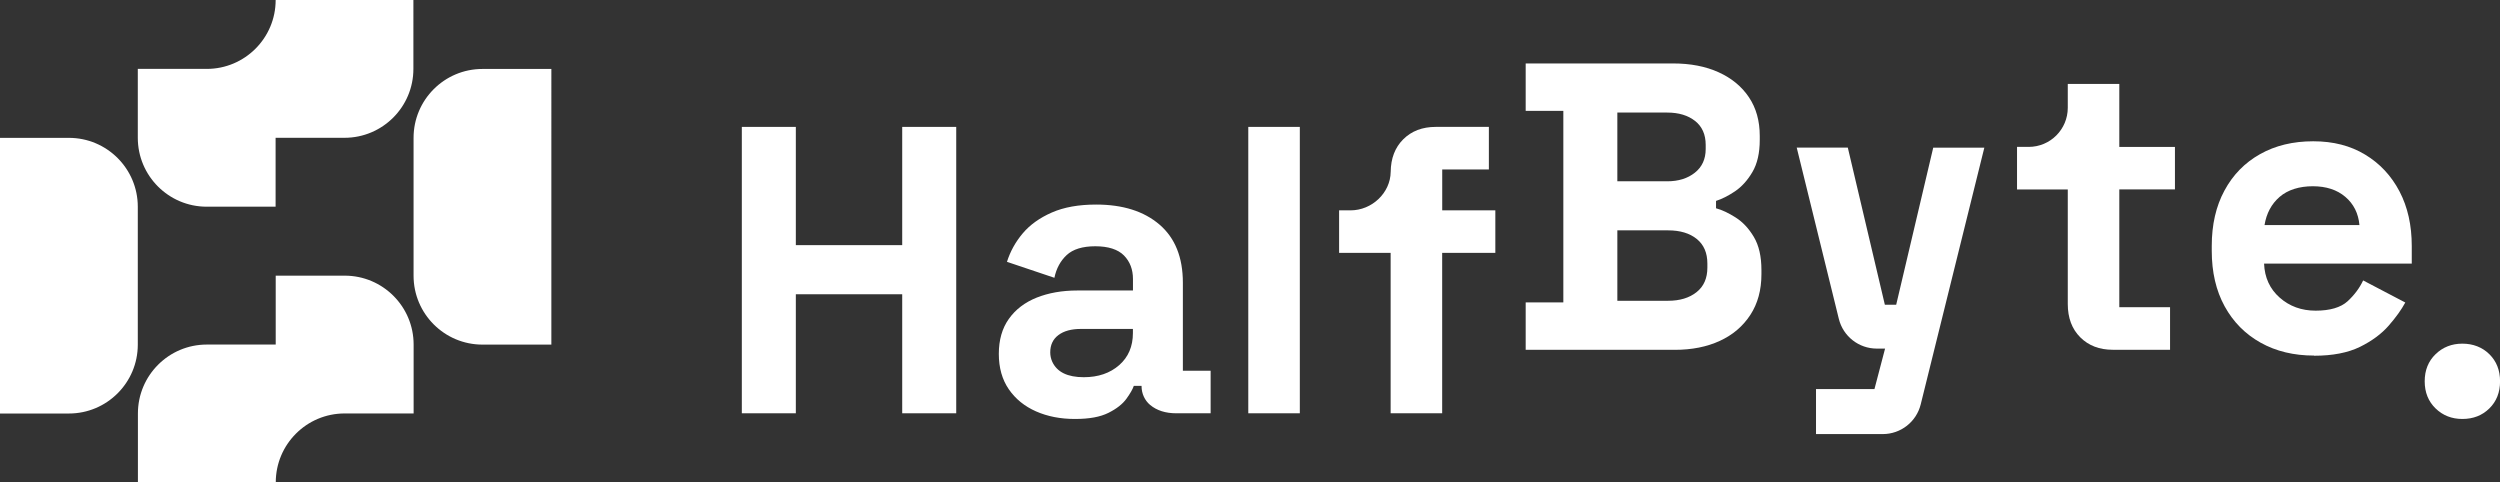 <?xml version="1.0" encoding="UTF-8"?>
<svg id="Camada_1" data-name="Camada 1" xmlns="http://www.w3.org/2000/svg" viewBox="0 0 444.85 85.84">
  <rect x="0" y="0" width="444.85" height="85.84" fill="#333333" stroke="none"/>
  <defs>
    <style>
      .cls-1 {
        fill: #fff;
      }
    </style>
  </defs>
  <g>
    <path class="cls-1" d="m49.05,0h0c0,6.77-5.49,12.26-12.26,12.26h-12.27s0,12.26,0,12.26c0,6.77,5.49,12.26,12.26,12.26h12.26v-12.26h12.26c6.77,0,12.26-5.49,12.26-12.26V0h-24.53Z"/>
    <path class="cls-1" d="m61.32,49.05h-12.26s0,12.26,0,12.26h-12.26c-6.77,0-12.26,5.49-12.26,12.26v12.26h24.53c0-6.77,5.49-12.26,12.26-12.26h12.27s0-12.26,0-12.26c0-6.77-5.49-12.26-12.26-12.26Z"/>
    <path class="cls-1" d="m12.26,24.53H0v49.05h12.26c6.77,0,12.26-5.49,12.26-12.26v-24.53c0-6.77-5.49-12.26-12.26-12.26Z"/>
    <path class="cls-1" d="m85.85,12.27c-6.77,0-12.26,5.49-12.26,12.26v24.53c0,6.77,5.49,12.26,12.26,12.26h12.26V12.27h-12.26Z"/>
  </g>
  <g>
    <path class="cls-1" d="m132,73.53V22.58h9.61v21.04h18.93v-21.04h9.61v50.96h-9.61v-21.18h-18.93v21.18h-9.61Z"/>
    <path class="cls-1" d="m222.12,73.53V22.58h9.17v50.96h-9.17Z"/>
    <path class="cls-1" d="m256.63,37.43v-7.28h8.3v-7.57h-9.46c-2.38,0-4.31.74-5.79,2.22-1.45,1.45-2.19,3.37-2.22,5.78-.05,3.77-3.36,6.85-7.14,6.85h-2.04v7.57h9.17v28.54h9.17v-28.54h9.46v-7.57h-9.46Z"/>
    <path class="cls-1" d="m210.48,65.96v-2.11s0-.05,0-.07v-13.47c0-4.51-1.38-7.96-4.15-10.34-2.77-2.38-6.53-3.57-11.28-3.57-3.11,0-5.74.47-7.9,1.42-2.16.95-3.88,2.18-5.17,3.71-1.29,1.53-2.22,3.22-2.8,5.06l8.44,2.84c.34-1.65,1.07-3,2.18-4.04,1.12-1.04,2.81-1.57,5.1-1.57s4.03.55,5.1,1.64c1.07,1.09,1.6,2.49,1.6,4.19v2.04h-9.9c-2.72,0-5.13.43-7.24,1.27-2.11.85-3.76,2.11-4.95,3.79-1.19,1.67-1.78,3.75-1.78,6.22s.59,4.57,1.78,6.3c1.19,1.72,2.8,3.03,4.84,3.93,2.04.9,4.34,1.35,6.92,1.35s4.51-.36,5.97-1.09c1.46-.73,2.52-1.57,3.2-2.51.68-.95,1.12-1.71,1.31-2.29h1.38v.07c0,1.28.55,2.51,1.53,3.33,1.2.99,2.75,1.48,4.65,1.48h6.11v-7.57h-4.95Zm-8.89-6.7c0,2.38-.81,4.28-2.44,5.71-1.63,1.43-3.73,2.15-6.3,2.15-2.89,0-4.76-.91-5.61-2.75-.24-.52-.36-1.1-.36-1.67,0-1.32.48-2.35,1.46-3.08.97-.73,2.3-1.09,4-1.09h9.25v.73Z"/>
  </g>
  <g>
    <path class="cls-1" d="m271.48,62.25v-8.44h6.7V19.73h-6.7v-8.44h26.21c3.11,0,5.81.52,8.12,1.57,2.3,1.04,4.1,2.52,5.39,4.44,1.29,1.92,1.93,4.21,1.93,6.88v.73c0,2.33-.44,4.23-1.31,5.71-.87,1.48-1.91,2.62-3.09,3.42-1.19.8-2.32,1.37-3.38,1.71v1.31c1.07.29,2.23.84,3.49,1.64,1.26.8,2.34,1.95,3.24,3.46.9,1.51,1.35,3.47,1.35,5.9v.73c0,2.82-.66,5.23-1.97,7.24-1.31,2.01-3.12,3.56-5.42,4.62-2.31,1.07-4.99,1.6-8.04,1.6h-26.5Zm16.31-29.99h8.88c1.99,0,3.63-.51,4.91-1.53,1.29-1.02,1.93-2.43,1.93-4.22v-.73c0-1.84-.63-3.26-1.89-4.26-1.26-.99-2.91-1.49-4.95-1.49h-8.88v12.23Zm0,21.26h9.03c2.09,0,3.77-.51,5.06-1.53,1.29-1.02,1.93-2.48,1.93-4.37v-.73c0-1.89-.63-3.35-1.89-4.37-1.26-1.02-2.96-1.53-5.1-1.53h-9.03v12.52Z"/>
    <path class="cls-1" d="m411.76,63.27c-3.59,0-6.76-.76-9.5-2.29-2.74-1.53-4.88-3.69-6.41-6.48-1.53-2.79-2.29-6.08-2.29-9.86v-.87c0-3.79.75-7.07,2.26-9.86,1.5-2.79,3.61-4.95,6.33-6.48,2.72-1.53,5.87-2.29,9.46-2.29s6.62.79,9.24,2.37c2.62,1.58,4.66,3.76,6.12,6.55,1.46,2.79,2.18,6.03,2.18,9.72v3.13h-26.28c.1,2.48,1.02,4.49,2.77,6.04,1.75,1.55,3.88,2.33,6.41,2.33s4.46-.56,5.68-1.67c1.21-1.12,2.13-2.35,2.77-3.71l7.5,3.93c-.68,1.26-1.66,2.63-2.95,4.11-1.29,1.48-3,2.74-5.13,3.79-2.14,1.04-4.85,1.57-8.15,1.57Zm-8.81-23.22h16.89c-.19-2.09-1.03-3.76-2.51-5.02-1.48-1.26-3.41-1.89-5.79-1.89s-4.44.63-5.9,1.89c-1.46,1.26-2.35,2.94-2.69,5.02Z"/>
    <path class="cls-1" d="m387.01,26.14h-9.9v-11.21h-9.17v4.25c0,3.84-3.11,6.96-6.96,6.96h-2.07v7.57h9.03v20.38c0,2.48.74,4.45,2.22,5.93,1.48,1.48,3.41,2.22,5.79,2.22h10.19v-7.57h-9.03v-20.97h9.9v-7.57Z"/>
    <path class="cls-1" d="m344,26.27l-6.59,27.95h-2.02l-6.59-27.95h-9.09l7.49,30.46c.76,3.11,3.55,5.3,6.76,5.3h1.47l-1.89,7.2h-10.4v8.01h11.88c3.2,0,5.98-2.18,6.75-5.28l11.32-45.68h-9.09Z"/>
    <path class="cls-1" d="m438.15,74.55c-1.88,0-3.47-.62-4.76-1.87-1.29-1.25-1.94-2.86-1.94-4.83s.65-3.59,1.94-4.83c1.29-1.25,2.88-1.87,4.76-1.87s3.53.62,4.8,1.87c1.27,1.25,1.91,2.86,1.91,4.83s-.64,3.59-1.91,4.83c-1.27,1.25-2.87,1.87-4.8,1.87Z"/>
  </g>
</svg>